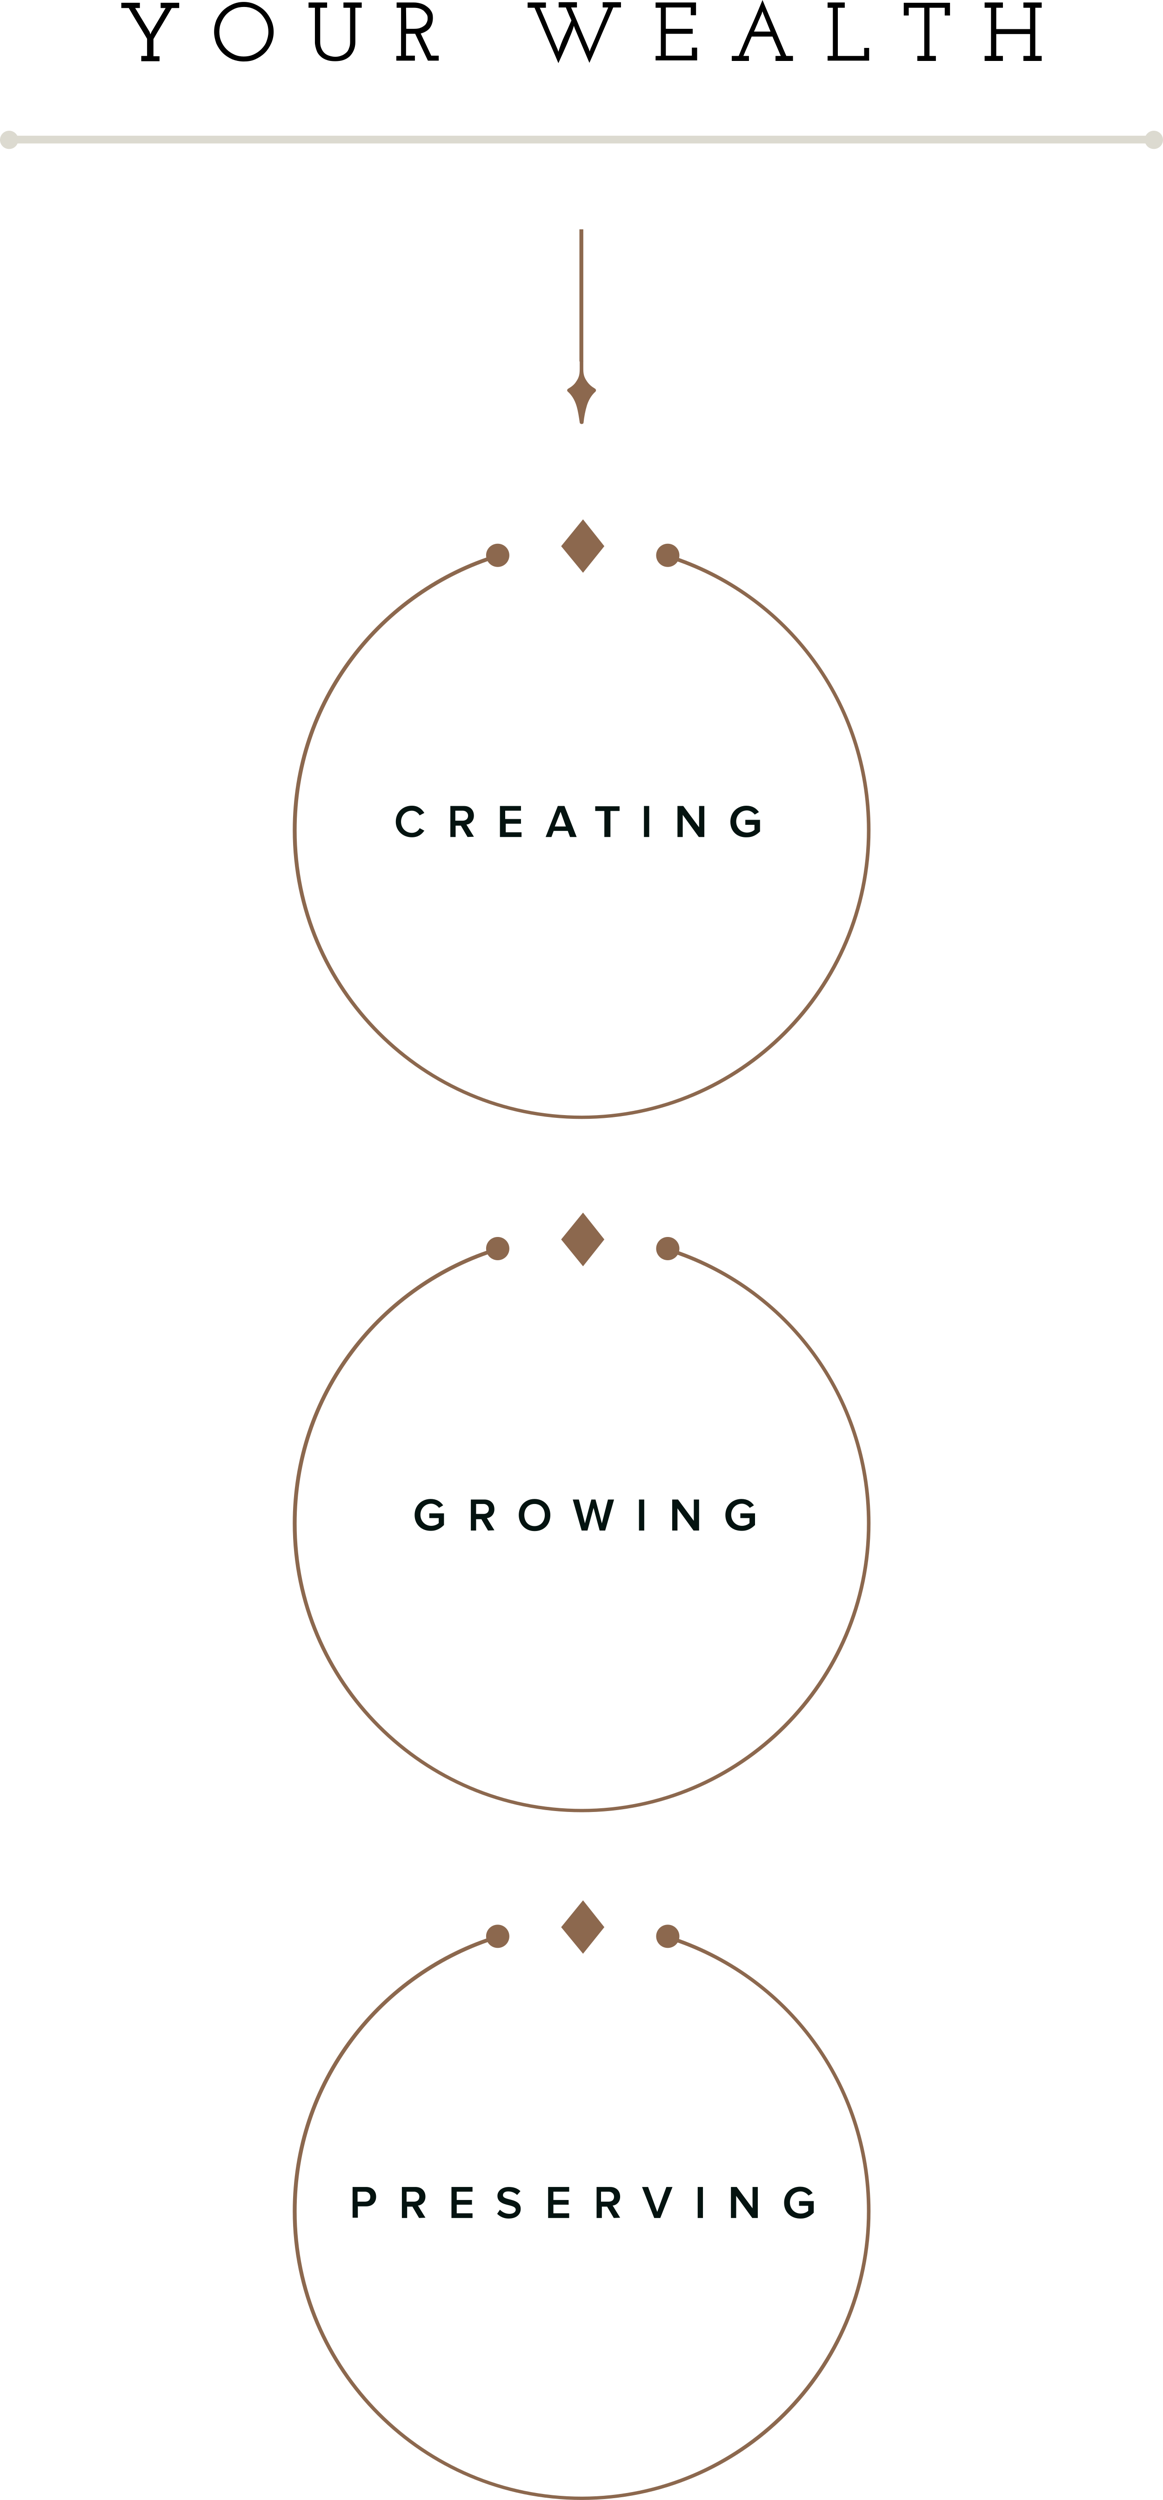 <?xml version="1.0" encoding="utf-8"?>
<!-- Generator: Adobe Illustrator 24.2.3, SVG Export Plug-In . SVG Version: 6.00 Build 0)  -->
<svg version="1.1" id="Isolation_Mode" xmlns="http://www.w3.org/2000/svg" xmlns:xlink="http://www.w3.org/1999/xlink" x="0px"
	 y="0px" viewBox="0 0 419.9 902.6" style="enable-background:new 0 0 419.9 902.6;" xml:space="preserve">
<style type="text/css">
	.st0{fill:#8C684E;}
	.st1{fill:#041310;}
	.st2{fill:#DCDAD0;}
	.st3{fill:#DBB18A;}
</style>
<g>
	<g>
		<g>
			<g>
				<path class="st0" d="M179.6,200l0.4,1.3c-20.6,6.3-39.3,19.3-52.3,36.7c-13.5,17.9-20.6,39.3-20.6,61.8c0,56.8,46.2,103,103,103
					c56.6-0.1,102.9-46.3,102.9-103.1c0-45.2-29-84.7-72-98.2l0.4-1.3c43.5,13.8,72.9,53.8,72.9,99.5c0,57.6-46.7,104.3-104.3,104.3
					c-57.4,0-104.3-46.7-104.3-104.3c0-22.8,7.2-44.4,20.9-62.6C139.8,219.6,158.6,206.3,179.6,200z"/>
			</g>
			<g>
				<circle class="st0" cx="179.7" cy="200.5" r="4.2"/>
			</g>
			<g>
				<circle class="st0" cx="241.1" cy="200.5" r="4.2"/>
			</g>
			<g>
				<polygon class="st0" points="202.6,197.2 210.5,187.5 218.2,197.2 210.5,206.8 				"/>
			</g>
		</g>
		<g>
			<path class="st1" d="M142.9,296.7c0-3.5,2.6-5.8,5.8-5.8c2.3,0,3.6,1.2,4.5,2.6l-1.7,0.9c-0.5-0.9-1.5-1.7-2.8-1.7
				c-2.2,0-3.9,1.7-3.9,4c0,2.3,1.7,4,3.9,4c1.2,0,2.3-0.6,2.8-1.7l1.7,0.9c-0.9,1.3-2.2,2.4-4.5,2.4
				C145.5,302.3,142.9,300,142.9,296.7z"/>
			<path class="st1" d="M168.8,302.2l-2.4-4.1h-1.9v4.1h-1.9V291h4.9c2.2,0,3.6,1.4,3.6,3.5c0,1.9-1.3,3.1-2.7,3.2l2.7,4.4
				L168.8,302.2L168.8,302.2z M169,294.5c0-1-0.8-1.8-1.9-1.8h-2.7v3.6h2.7C168.1,296.3,169,295.7,169,294.5z"/>
			<path class="st1" d="M180.5,302.2V291h7.6v1.7h-5.7v3h5.7v1.7h-5.5v3.1h5.7v1.7L180.5,302.2L180.5,302.2z"/>
			<path class="st1" d="M205.8,302.2l-0.8-2.2h-5.1l-0.8,2.2H197l4.4-11.2h2.4l4.4,11.2H205.8z M202.4,293.1l-2.1,5.3h4L202.4,293.1
				z"/>
			<path class="st1" d="M218.2,302.2v-9.4h-3.3v-1.7h8.8v1.7h-3.3v9.4H218.2z"/>
			<path class="st1" d="M232.5,302.2V291h1.9v11.2H232.5z"/>
			<path class="st1" d="M252.3,302.2l-5.8-8v8h-1.9V291h2.1l5.7,7.7V291h1.9v11.2H252.3z"/>
			<path class="st1" d="M263.7,296.7c0-3.5,2.6-5.8,5.8-5.8c2.2,0,3.6,1,4.5,2.3l-1.5,0.9c-0.6-0.8-1.7-1.5-2.8-1.5
				c-2.2,0-3.9,1.7-3.9,4c0,2.3,1.7,4,3.9,4c1.2,0,2.2-0.5,2.7-1v-1.8h-3.3V296h5.3v4.2c-1.2,1.2-2.7,2.1-4.6,2.1
				C266.2,302.5,263.7,300.2,263.7,296.7z"/>
		</g>
	</g>
	<g>
		<path d="M51,20.2h2.1V14c-1.1-1.9-2.2-3.7-3.3-5.5c-1.1-1.8-2.2-3.7-3.3-5.6h-2.7V1h6.7v1.9h-1.7c0.9,1.4,1.7,2.9,2.6,4.3
			c0.8,1.4,1.7,2.8,2.6,4.3l0.3,0.9l0,0l0.4-0.9l5.1-8.6H58V1h6.7v1.9H62c-1.1,1.9-2.2,3.7-3.3,5.6c-1.1,1.8-2.2,3.7-3.3,5.6v6.2
			h2.2v1.8H51V20.2z"/>
		<path d="M77.3,11.5c0-1.5,0.3-2.9,0.8-4.2c0.6-1.3,1.3-2.4,2.3-3.4s2.1-1.7,3.4-2.3C85.1,1,86.5,0.7,88,0.7s2.9,0.3,4.2,0.9
			s2.4,1.3,3.4,2.3s1.7,2.1,2.3,3.4s0.9,2.7,0.9,4.2s-0.3,2.9-0.9,4.2c-0.6,1.3-1.3,2.4-2.3,3.4s-2.1,1.7-3.4,2.3
			c-1.3,0.6-2.7,0.8-4.2,0.8s-2.9-0.3-4.2-0.8c-1.3-0.6-2.4-1.3-3.4-2.3s-1.7-2.1-2.3-3.4C77.6,14.3,77.3,12.9,77.3,11.5z
			 M79.2,11.5c0,1.2,0.2,2.4,0.7,3.5s1.1,2,1.9,2.8c0.8,0.8,1.7,1.4,2.8,1.9s2.2,0.7,3.4,0.7s2.4-0.2,3.5-0.7s2-1.1,2.8-1.9
			s1.5-1.7,1.9-2.8s0.7-2.2,0.7-3.5c0-1.2-0.2-2.4-0.7-3.5s-1.1-2-1.9-2.9c-0.8-0.8-1.8-1.5-2.8-1.9c-1.1-0.5-2.2-0.7-3.4-0.7
			s-2.4,0.2-3.5,0.7s-2,1.1-2.8,1.9S80.4,6.9,79.9,8S79.2,10.3,79.2,11.5z"/>
		<path d="M111.4,0.9h6.7v1.9h-2.5v12.3c0,0.9,0.1,1.6,0.4,2.3c0.3,0.7,0.6,1.2,1.1,1.7s1.1,0.8,1.7,1s1.4,0.4,2.2,0.4
			s1.5-0.1,2.2-0.4c0.7-0.2,1.2-0.6,1.7-1s0.9-1,1.1-1.7c0.3-0.7,0.4-1.4,0.4-2.3V2.8H124V0.9h6.6v1.9h-2.3v12.4
			c0,1.1-0.2,2.1-0.6,3c-0.4,0.9-0.9,1.6-1.5,2.2c-0.7,0.6-1.4,1-2.3,1.3c-0.9,0.3-1.9,0.4-2.9,0.4c-1.1,0-2-0.1-2.9-0.4
			s-1.7-0.7-2.3-1.3c-0.7-0.6-1.2-1.3-1.5-2.2s-0.6-1.9-0.6-3V2.8h-2.3V0.9z"/>
		<path d="M143.2,20.2h1.6V2.8h-1.6V0.9h6.3c0.7,0,1.4,0.1,2.2,0.3c0.8,0.2,1.5,0.5,2.2,1s1.3,1,1.7,1.7c0.5,0.7,0.7,1.5,0.7,2.5
			c0,1.5-0.4,2.7-1.1,3.7c-0.8,1-1.9,1.6-3.3,2l3.8,8h2.7v1.8h-3.9l-4.6-9.7c-0.2,0-0.4,0-0.7,0s-0.4,0-0.7,0h-1.9v7.9h3.2v1.8h-6.7
			v-1.7H143.2z M146.7,10.4h2.8c1,0,1.8-0.1,2.4-0.4c0.6-0.2,1.1-0.6,1.5-0.9c0.4-0.4,0.6-0.8,0.8-1.3s0.2-0.9,0.2-1.3
			c0-0.5-0.1-1-0.4-1.4s-0.6-0.8-1-1.2c-0.4-0.3-0.9-0.6-1.5-0.8c-0.6-0.2-1.2-0.3-2-0.3h-2.9L146.7,10.4L146.7,10.4z"/>
		<path d="M190.5,0.9h6.6v1.9h-2.2c1.1,2.5,2.2,5,3.2,7.5c1.1,2.5,2.1,5,3.2,7.5l0.3,0.9c0.6-1.9,1.3-3.8,2.2-5.7
			c0.9-1.9,1.7-3.7,2.5-5.6c-0.3-0.8-0.7-1.5-1-2.3s-0.7-1.6-1-2.4h-2.6V0.8h6.6v1.9h-2.1c1.1,2.5,2.2,5,3.2,7.5
			c1.1,2.5,2.1,5,3.2,7.5l0.3,0.9l0.3-0.9c1.1-2.5,2.2-5,3.2-7.5c1.1-2.5,2.1-5,3.2-7.5h-2V0.8h6.6v1.9h-2.8
			c-1.4,3.4-2.9,6.7-4.3,10s-2.8,6.7-4.3,10l-5.3-12.5l-0.3-0.9c-0.3,1.1-0.7,2.2-1.2,3.4c-0.5,1.1-0.9,2.3-1.4,3.4s-1,2.3-1.5,3.4
			s-1,2.2-1.5,3.3c-1.4-3.4-2.9-6.7-4.3-10c-1.4-3.3-2.9-6.7-4.3-10h-2.5L190.5,0.9L190.5,0.9z"/>
		<path d="M236.7,20.2h1.9V2.8h-1.9V0.9h14.6v4.6h-1.9V2.7h-9v7.7h9.7v1.8h-9.7v7.9h9.4v-2.9h1.9v4.6h-15V20.2z"/>
		<path d="M264.3,20.2h2.4c1.4-3.4,2.8-6.8,4.3-10.1s2.9-6.7,4.3-10.1c1.4,3.4,2.9,6.8,4.3,10.1c1.4,3.3,2.8,6.7,4.3,10.1h2.4V22
			H280v-1.8h1.9c-0.5-1.2-1-2.3-1.5-3.5c-0.5-1.1-1-2.3-1.5-3.5h-7.5c-0.5,1.2-1,2.3-1.5,3.5c-0.5,1.1-1,2.3-1.5,3.5h2V22h-6.2v-1.8
			H264.3z M275.6,5l-0.3-0.9c0,0,0,0.1-0.1,0.2c0,0.1,0,0.2-0.1,0.3L275,5c-0.1,0.3-0.3,0.6-0.5,1.1s-0.4,1-0.7,1.6
			c-0.2,0.6-0.5,1.2-0.8,1.9c-0.3,0.7-0.5,1.3-0.8,1.8h6L275.6,5z"/>
		<path d="M298.8,20.2h1.9V2.8h-1.9V0.9h6.2v1.9h-2.5v17.4h9.5v-2.9h1.8v4.6h-15V20.2z"/>
		<path d="M331.2,20.2h2.5V2.8h-5.6v2.8h-1.8V1H343v4.6h-1.9V2.8h-5.5v17.4h2.3V22h-6.7L331.2,20.2L331.2,20.2z"/>
		<path d="M369.5,0.9h6.6v1.9h-2.3v17.4h2.3V22h-6.6v-1.8h2.4v-7.9h-12.2v7.9h2.4V22h-6.6v-1.8h2.3V2.8h-2.3V0.9h6.6v1.9h-2.4v7.7
			h12.2V2.8h-2.4V0.9z"/>
	</g>
	<g>
		<g>
			<path class="st1" d="M127.3,800.8v-11.2h4.9c2.3,0,3.6,1.5,3.6,3.5s-1.3,3.5-3.6,3.5h-3v4.1h-1.9V800.8z M133.7,793.1
				c0-1-0.8-1.8-1.9-1.8h-2.7v3.6h2.7C133,794.9,133.7,794.3,133.7,793.1z"/>
			<path class="st1" d="M151.3,800.8l-2.4-4.1h-1.9v4.1h-1.9v-11.2h4.9c2.2,0,3.6,1.4,3.6,3.5c0,1.9-1.3,3.1-2.7,3.2l2.7,4.4
				L151.3,800.8L151.3,800.8z M151.4,793.1c0-1-0.8-1.8-1.9-1.8h-2.7v3.6h2.7C150.6,794.9,151.4,794.3,151.4,793.1z"/>
			<path class="st1" d="M163,800.8v-11.2h7.6v1.7h-5.7v3h5.5v1.7h-5.5v3.1h5.7v1.7L163,800.8L163,800.8z"/>
			<path class="st1" d="M179.5,799.3l1-1.5c0.8,0.8,1.9,1.5,3.5,1.5c1.5,0,2.2-0.8,2.2-1.5c0-2.3-6.6-0.9-6.6-5
				c0-1.8,1.7-3.2,4.1-3.2c1.8,0,3.1,0.5,4.2,1.5l-1.2,1.4c-0.9-0.9-2.1-1.3-3.2-1.3c-1.2,0-1.9,0.5-1.9,1.4c0,2.1,6.4,0.8,6.4,4.9
				c0,1.8-1.3,3.5-4.4,3.5C181.9,801,180.5,800.3,179.5,799.3z"/>
			<path class="st1" d="M197.9,800.8v-11.2h7.6v1.7h-5.7v3h5.5v1.7h-5.5v3.1h5.7v1.7L197.9,800.8L197.9,800.8z"/>
			<path class="st1" d="M221.6,800.8l-2.4-4.1h-1.9v4.1h-1.9v-11.2h4.9c2.2,0,3.6,1.4,3.6,3.5c0,1.9-1.3,3.1-2.7,3.2l2.7,4.4
				L221.6,800.8L221.6,800.8z M221.7,793.1c0-1-0.8-1.8-1.9-1.8H217v3.6h2.7C220.9,794.9,221.7,794.3,221.7,793.1z"/>
			<path class="st1" d="M236.2,800.8l-4.4-11.2h2.2l3.3,9l3.3-9h2.2l-4.4,11.2H236.2z"/>
			<path class="st1" d="M251.9,800.8v-11.2h1.9v11.2H251.9z"/>
			<path class="st1" d="M271.6,800.8l-5.8-8v8h-1.9v-11.2h2.1l5.7,7.7v-7.7h1.9v11.2H271.6z"/>
			<path class="st1" d="M283.1,795.3c0-3.5,2.6-5.8,5.8-5.8c2.2,0,3.6,1,4.5,2.3l-1.5,0.9c-0.6-0.8-1.7-1.5-2.8-1.5
				c-2.2,0-3.9,1.7-3.9,4c0,2.3,1.7,4,3.9,4c1.2,0,2.2-0.5,2.7-1v-1.8h-3.3v-1.7h5.3v4.2c-1.2,1.2-2.7,2.1-4.6,2.1
				C285.7,801.1,283.1,798.8,283.1,795.3z"/>
		</g>
		<g>
			<g>
				<path class="st0" d="M179.6,698.6l0.4,1.3c-20.6,6.3-39.3,19.3-52.3,36.7c-13.5,17.9-20.6,39.3-20.6,61.8
					c0,56.8,46.2,103,103,103C266.7,901.3,313,855,313,798.3c0-45.2-29-84.7-72-98.2l0.4-1.3c43.5,13.8,72.9,53.8,72.9,99.5
					c0,57.6-46.7,104.3-104.3,104.3c-57.4,0-104.3-46.7-104.3-104.3c0-22.8,7.2-44.4,20.9-62.6C139.8,718.2,158.6,704.9,179.6,698.6
					z"/>
			</g>
			<g>
				<circle class="st0" cx="179.7" cy="699.1" r="4.2"/>
			</g>
			<g>
				<circle class="st0" cx="241.1" cy="699.1" r="4.2"/>
			</g>
			<g>
				<polygon class="st0" points="202.6,695.8 210.5,686.1 218.2,695.8 210.5,705.4 				"/>
			</g>
		</g>
	</g>
	<g>
		<g>
			<path class="st1" d="M149.7,547c0-3.5,2.6-5.8,5.8-5.8c2.2,0,3.6,1,4.5,2.3l-1.5,0.9c-0.6-0.8-1.7-1.5-2.8-1.5
				c-2.2,0-3.9,1.7-3.9,4s1.7,4,3.9,4c1.2,0,2.2-0.5,2.7-1v-1.8H155v-1.7h5.3v4.2c-1.2,1.2-2.7,2.1-4.6,2.1
				C152.3,552.8,149.7,550.5,149.7,547z"/>
			<path class="st1" d="M176.2,552.6l-2.4-4.1h-1.9v4.1h-1.9v-11.2h4.9c2.2,0,3.6,1.4,3.6,3.5c0,1.9-1.3,3.1-2.7,3.2l2.7,4.4
				L176.2,552.6L176.2,552.6z M176.5,544.8c0-1-0.8-1.8-1.9-1.8h-2.7v3.6h2.7C175.7,546.6,176.5,546,176.5,544.8z"/>
			<path class="st1" d="M187.3,547c0-3.3,2.3-5.8,5.7-5.8c3.3,0,5.7,2.4,5.7,5.8s-2.3,5.8-5.7,5.8
				C189.6,552.8,187.3,550.2,187.3,547z M196.7,547c0-2.3-1.4-4-3.7-4c-2.3,0-3.7,1.7-3.7,4s1.4,4,3.7,4
				C195.3,551,196.7,549.2,196.7,547z"/>
			<path class="st1" d="M216.5,552.6l-2.2-8.2l-2.2,8.2h-2.1l-3.2-11.2h2.2l2.2,8.6l2.3-8.6h1.5l2.3,8.6l2.2-8.6h2.2l-3.2,11.2
				H216.5z"/>
			<path class="st1" d="M230.7,552.6v-11.2h1.9v11.2H230.7z"/>
			<path class="st1" d="M250.4,552.6l-5.8-8v8h-1.9v-11.2h2.1l5.7,7.7v-7.7h1.9v11.2H250.4z"/>
			<path class="st1" d="M261.9,547c0-3.5,2.6-5.8,5.8-5.8c2.2,0,3.6,1,4.5,2.3l-1.5,0.9c-0.6-0.8-1.7-1.5-2.8-1.5
				c-2.2,0-3.9,1.7-3.9,4s1.7,4,3.9,4c1.2,0,2.2-0.5,2.7-1v-1.8h-3.3v-1.7h5.3v4.2c-1.2,1.2-2.7,2.1-4.6,2.1
				C264.4,552.8,261.9,550.5,261.9,547z"/>
		</g>
		<g>
			<g>
				<path class="st0" d="M179.6,450.3l0.4,1.3c-20.6,6.3-39.3,19.3-52.3,36.7c-13.5,17.9-20.6,39.3-20.6,61.8
					c0,56.8,46.2,103,103,103C266.7,653,313,606.8,313,550c0-45.2-29-84.7-72-98.2l0.4-1.3c43.5,13.8,72.9,53.8,72.9,99.5
					c0,57.6-46.7,104.3-104.3,104.3c-57.4,0-104.3-46.7-104.3-104.3c0-22.8,7.2-44.4,20.9-62.6C139.8,469.9,158.6,456.6,179.6,450.3
					z"/>
			</g>
			<g>
				<circle class="st0" cx="179.7" cy="450.8" r="4.2"/>
			</g>
			<g>
				<circle class="st0" cx="241.1" cy="450.8" r="4.2"/>
			</g>
			<g>
				<polygon class="st0" points="202.6,447.5 210.5,437.8 218.2,447.5 210.5,457.2 				"/>
			</g>
		</g>
	</g>
	<g>
		<rect x="4.3" y="49" class="st2" width="413.3" height="2.8"/>
		<g>
			<circle class="st2" cx="3.3" cy="50.5" r="3.3"/>
		</g>
		<g>
			<circle class="st2" cx="416.6" cy="50.5" r="3.3"/>
		</g>
	</g>
	<path class="st3" d="M210,545"/>
	<path class="st3" d="M210,420.4"/>
	<g>
		<path class="st0" d="M210.6,130.3v2.5c0,2,0.1,3.2,1.4,5c0.7,1,1.6,1.8,2.8,2.5c0.2,0.1,0.3,0.3,0.4,0.5c0,0.2-0.1,0.5-0.2,0.6
			c-1.5,1.3-2.5,3.1-3.1,5c-0.6,2-1,4.1-1.2,6.1c0,0.4-0.3,0.6-0.7,0.6c-0.4,0-0.7-0.3-0.7-0.6c-0.3-2-0.6-4.2-1.2-6.1
			c-0.6-1.9-1.6-3.7-3.1-5c-0.2-0.2-0.3-0.4-0.2-0.6c0-0.2,0.2-0.4,0.4-0.5c1.2-0.7,2.2-1.5,2.8-2.5c1.2-1.7,1.3-2.9,1.3-4.9v-2.6"
			/>
		<rect x="209.2" y="82.8" class="st0" width="1.4" height="47.7"/>
	</g>
</g>
</svg>
